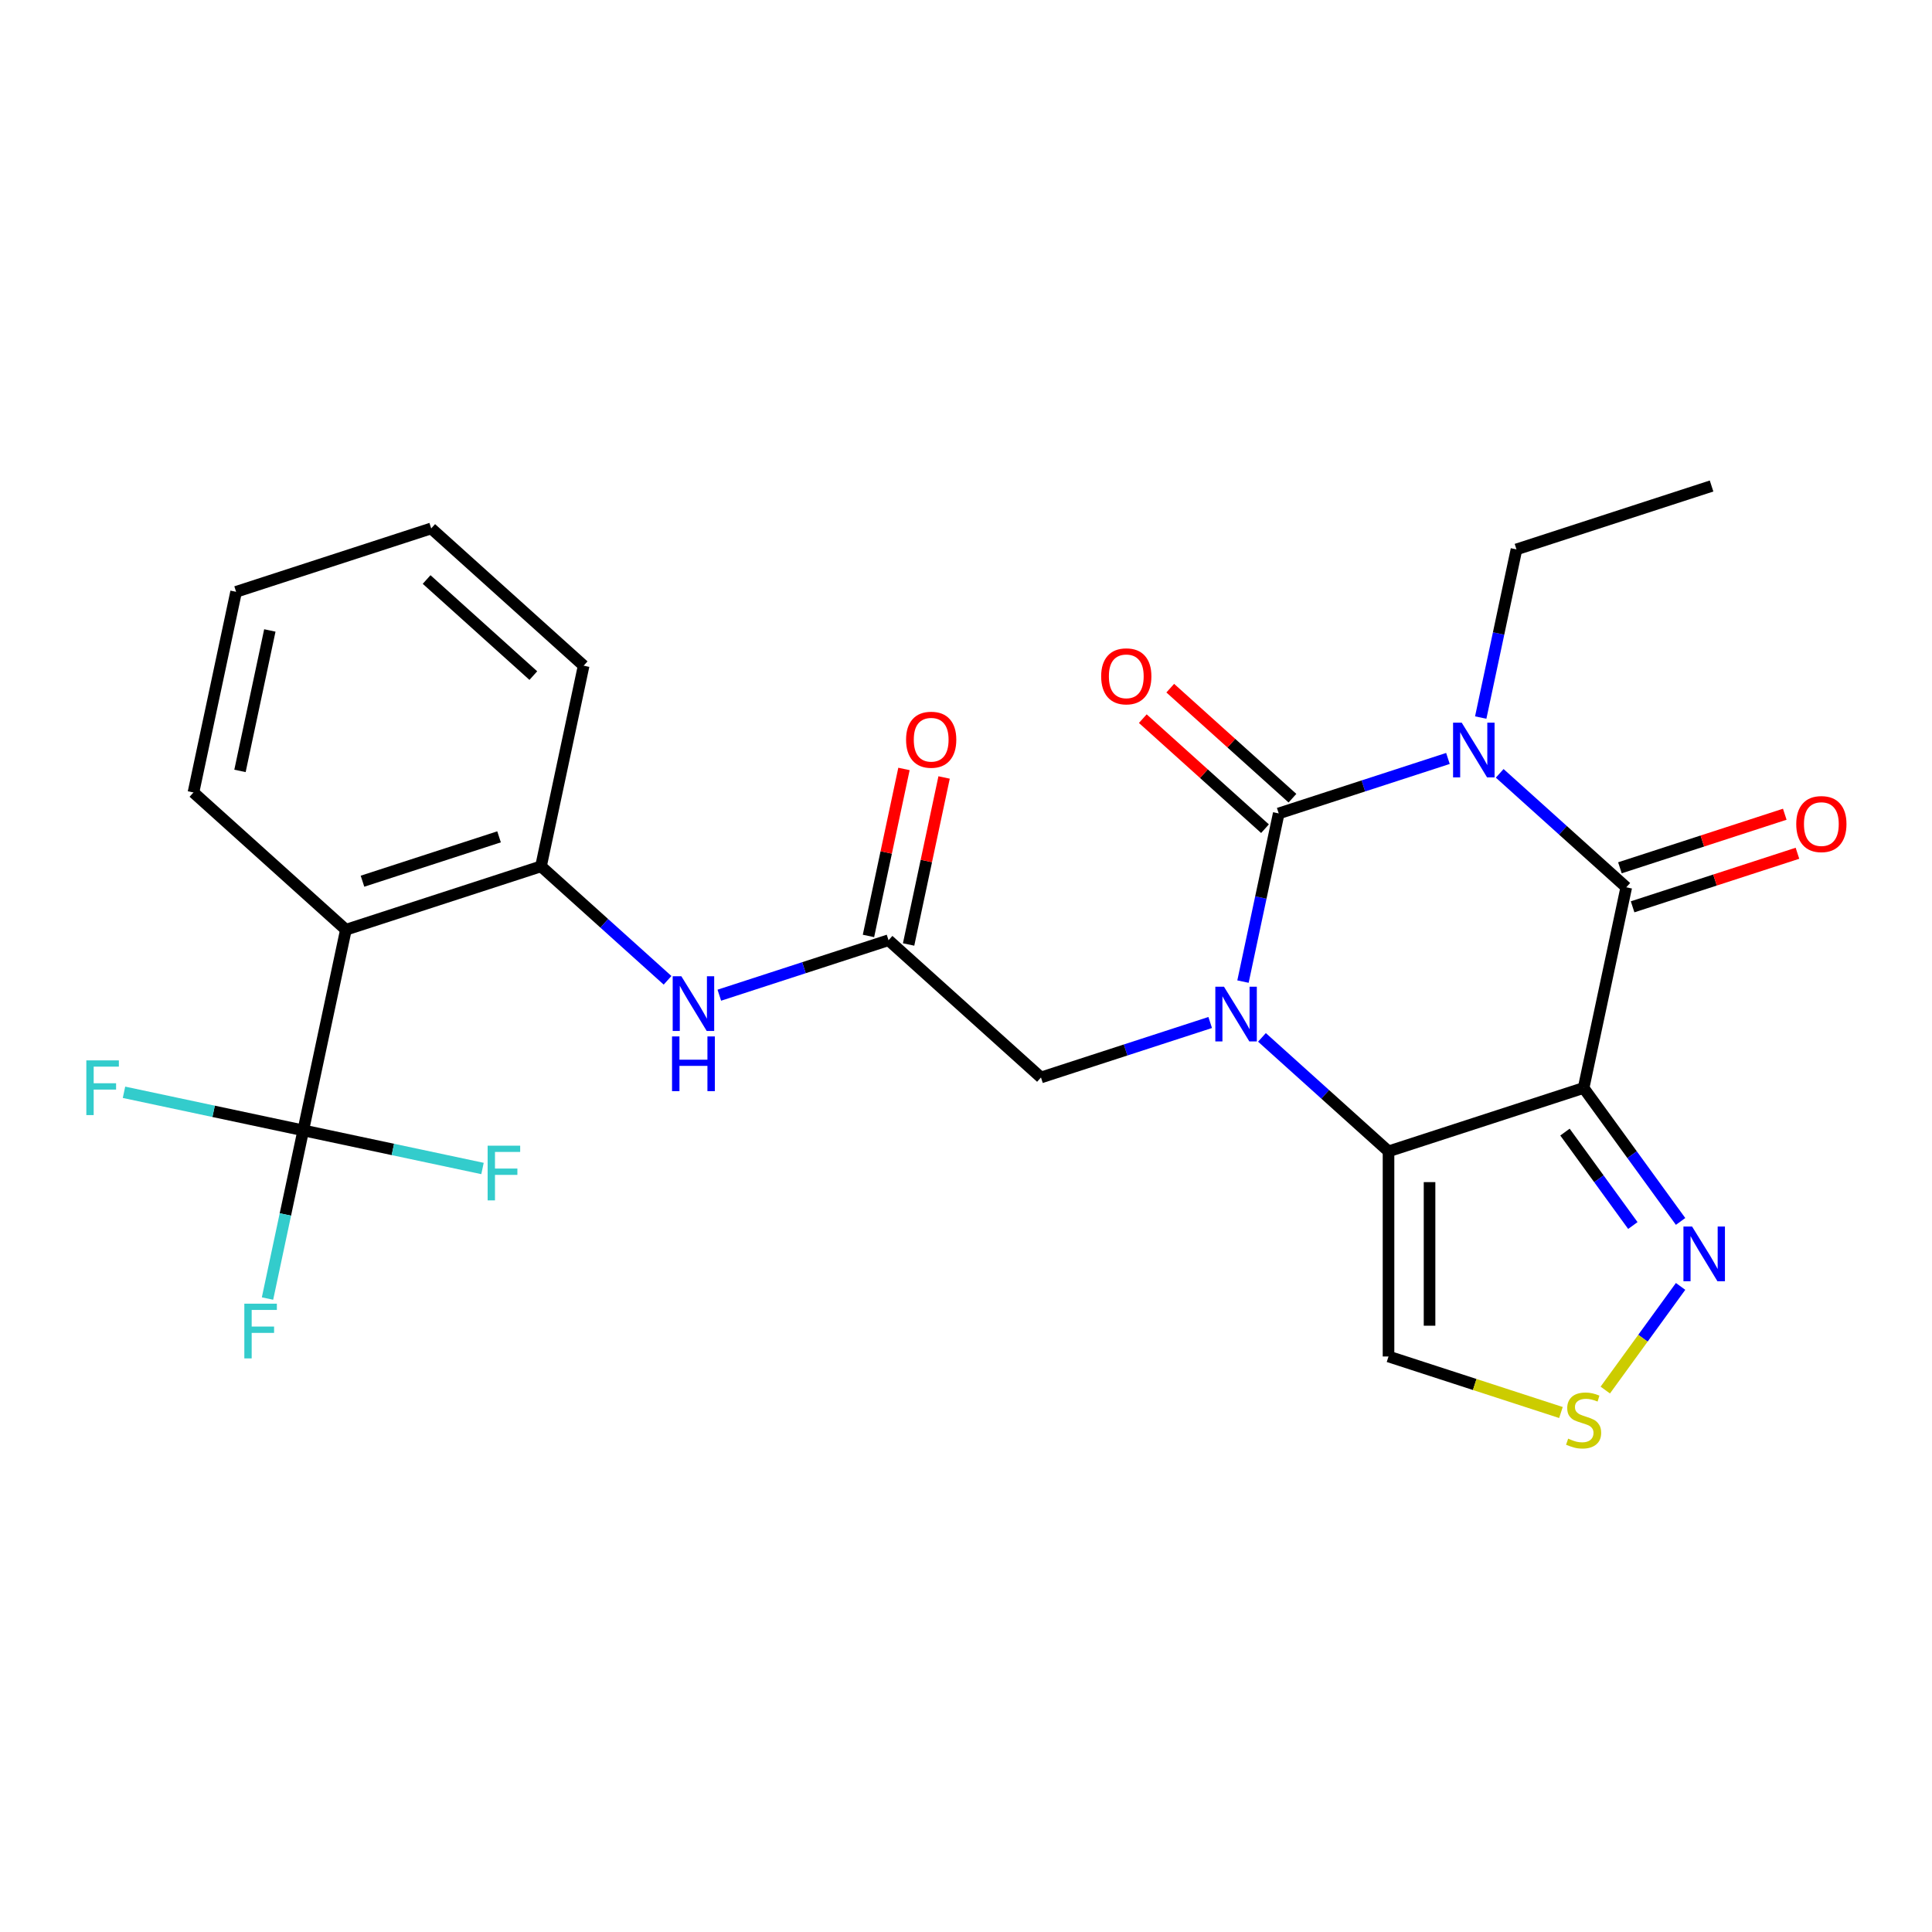 <?xml version='1.0' encoding='iso-8859-1'?>
<svg version='1.1' baseProfile='full'
              xmlns='http://www.w3.org/2000/svg'
                      xmlns:rdkit='http://www.rdkit.org/xml'
                      xmlns:xlink='http://www.w3.org/1999/xlink'
                  xml:space='preserve'
width='1000px' height='1000px' viewBox='0 0 1000 1000'>
<!-- END OF HEADER -->
<rect style='opacity:1.0;fill:#FFFFFF;stroke:none' width='1000' height='1000' x='0' y='0'> </rect>
<path class='bond-1' d='M 749.452,392.574 L 705.659,406.804' style='fill:none;fill-rule:evenodd;stroke:#0000FF;stroke-width:6px;stroke-linecap:butt;stroke-linejoin:miter;stroke-opacity:1' />
<path class='bond-1' d='M 705.659,406.804 L 661.866,421.033' style='fill:none;fill-rule:evenodd;stroke:#000000;stroke-width:6px;stroke-linecap:butt;stroke-linejoin:miter;stroke-opacity:1' />
<path class='bond-4' d='M 776.241,400.283 L 808.997,429.776' style='fill:none;fill-rule:evenodd;stroke:#0000FF;stroke-width:6px;stroke-linecap:butt;stroke-linejoin:miter;stroke-opacity:1' />
<path class='bond-4' d='M 808.997,429.776 L 841.752,459.269' style='fill:none;fill-rule:evenodd;stroke:#000000;stroke-width:6px;stroke-linecap:butt;stroke-linejoin:miter;stroke-opacity:1' />
<path class='bond-17' d='M 766.421,371.408 L 775.672,327.886' style='fill:none;fill-rule:evenodd;stroke:#0000FF;stroke-width:6px;stroke-linecap:butt;stroke-linejoin:miter;stroke-opacity:1' />
<path class='bond-17' d='M 775.672,327.886 L 784.922,284.365' style='fill:none;fill-rule:evenodd;stroke:#000000;stroke-width:6px;stroke-linecap:butt;stroke-linejoin:miter;stroke-opacity:1' />
<path class='bond-0' d='M 643.365,508.075 L 652.615,464.554' style='fill:none;fill-rule:evenodd;stroke:#0000FF;stroke-width:6px;stroke-linecap:butt;stroke-linejoin:miter;stroke-opacity:1' />
<path class='bond-0' d='M 652.615,464.554 L 661.866,421.033' style='fill:none;fill-rule:evenodd;stroke:#000000;stroke-width:6px;stroke-linecap:butt;stroke-linejoin:miter;stroke-opacity:1' />
<path class='bond-12' d='M 626.396,529.242 L 582.603,543.471' style='fill:none;fill-rule:evenodd;stroke:#0000FF;stroke-width:6px;stroke-linecap:butt;stroke-linejoin:miter;stroke-opacity:1' />
<path class='bond-12' d='M 582.603,543.471 L 538.81,557.7' style='fill:none;fill-rule:evenodd;stroke:#000000;stroke-width:6px;stroke-linecap:butt;stroke-linejoin:miter;stroke-opacity:1' />
<path class='bond-26' d='M 653.185,536.95 L 685.94,566.443' style='fill:none;fill-rule:evenodd;stroke:#0000FF;stroke-width:6px;stroke-linecap:butt;stroke-linejoin:miter;stroke-opacity:1' />
<path class='bond-26' d='M 685.94,566.443 L 718.696,595.936' style='fill:none;fill-rule:evenodd;stroke:#000000;stroke-width:6px;stroke-linecap:butt;stroke-linejoin:miter;stroke-opacity:1' />
<path class='bond-14' d='M 668.971,413.142 L 637.345,384.667' style='fill:none;fill-rule:evenodd;stroke:#000000;stroke-width:6px;stroke-linecap:butt;stroke-linejoin:miter;stroke-opacity:1' />
<path class='bond-14' d='M 637.345,384.667 L 605.72,356.191' style='fill:none;fill-rule:evenodd;stroke:#FF0000;stroke-width:6px;stroke-linecap:butt;stroke-linejoin:miter;stroke-opacity:1' />
<path class='bond-14' d='M 654.761,428.923 L 623.136,400.448' style='fill:none;fill-rule:evenodd;stroke:#000000;stroke-width:6px;stroke-linecap:butt;stroke-linejoin:miter;stroke-opacity:1' />
<path class='bond-14' d='M 623.136,400.448 L 591.511,371.972' style='fill:none;fill-rule:evenodd;stroke:#FF0000;stroke-width:6px;stroke-linecap:butt;stroke-linejoin:miter;stroke-opacity:1' />
<path class='bond-2' d='M 819.676,563.126 L 841.752,459.269' style='fill:none;fill-rule:evenodd;stroke:#000000;stroke-width:6px;stroke-linecap:butt;stroke-linejoin:miter;stroke-opacity:1' />
<path class='bond-3' d='M 819.676,563.126 L 718.696,595.936' style='fill:none;fill-rule:evenodd;stroke:#000000;stroke-width:6px;stroke-linecap:butt;stroke-linejoin:miter;stroke-opacity:1' />
<path class='bond-7' d='M 819.676,563.126 L 844.773,597.668' style='fill:none;fill-rule:evenodd;stroke:#000000;stroke-width:6px;stroke-linecap:butt;stroke-linejoin:miter;stroke-opacity:1' />
<path class='bond-7' d='M 844.773,597.668 L 869.869,632.211' style='fill:none;fill-rule:evenodd;stroke:#0000FF;stroke-width:6px;stroke-linecap:butt;stroke-linejoin:miter;stroke-opacity:1' />
<path class='bond-7' d='M 810.026,585.97 L 827.593,610.15' style='fill:none;fill-rule:evenodd;stroke:#000000;stroke-width:6px;stroke-linecap:butt;stroke-linejoin:miter;stroke-opacity:1' />
<path class='bond-7' d='M 827.593,610.15 L 845.161,634.33' style='fill:none;fill-rule:evenodd;stroke:#0000FF;stroke-width:6px;stroke-linecap:butt;stroke-linejoin:miter;stroke-opacity:1' />
<path class='bond-8' d='M 718.696,595.936 L 718.696,702.114' style='fill:none;fill-rule:evenodd;stroke:#000000;stroke-width:6px;stroke-linecap:butt;stroke-linejoin:miter;stroke-opacity:1' />
<path class='bond-8' d='M 739.931,611.863 L 739.931,686.187' style='fill:none;fill-rule:evenodd;stroke:#000000;stroke-width:6px;stroke-linecap:butt;stroke-linejoin:miter;stroke-opacity:1' />
<path class='bond-15' d='M 845.033,469.367 L 887.696,455.505' style='fill:none;fill-rule:evenodd;stroke:#000000;stroke-width:6px;stroke-linecap:butt;stroke-linejoin:miter;stroke-opacity:1' />
<path class='bond-15' d='M 887.696,455.505 L 930.359,441.643' style='fill:none;fill-rule:evenodd;stroke:#FF0000;stroke-width:6px;stroke-linecap:butt;stroke-linejoin:miter;stroke-opacity:1' />
<path class='bond-15' d='M 838.471,449.171 L 881.134,435.309' style='fill:none;fill-rule:evenodd;stroke:#000000;stroke-width:6px;stroke-linecap:butt;stroke-linejoin:miter;stroke-opacity:1' />
<path class='bond-15' d='M 881.134,435.309 L 923.797,421.446' style='fill:none;fill-rule:evenodd;stroke:#FF0000;stroke-width:6px;stroke-linecap:butt;stroke-linejoin:miter;stroke-opacity:1' />
<path class='bond-5' d='M 156.963,585.086 L 179.038,481.229' style='fill:none;fill-rule:evenodd;stroke:#000000;stroke-width:6px;stroke-linecap:butt;stroke-linejoin:miter;stroke-opacity:1' />
<path class='bond-18' d='M 156.963,585.086 L 147.712,628.607' style='fill:none;fill-rule:evenodd;stroke:#000000;stroke-width:6px;stroke-linecap:butt;stroke-linejoin:miter;stroke-opacity:1' />
<path class='bond-18' d='M 147.712,628.607 L 138.461,672.128' style='fill:none;fill-rule:evenodd;stroke:#33CCCC;stroke-width:6px;stroke-linecap:butt;stroke-linejoin:miter;stroke-opacity:1' />
<path class='bond-19' d='M 156.963,585.086 L 110.571,575.225' style='fill:none;fill-rule:evenodd;stroke:#000000;stroke-width:6px;stroke-linecap:butt;stroke-linejoin:miter;stroke-opacity:1' />
<path class='bond-19' d='M 110.571,575.225 L 64.18,565.364' style='fill:none;fill-rule:evenodd;stroke:#33CCCC;stroke-width:6px;stroke-linecap:butt;stroke-linejoin:miter;stroke-opacity:1' />
<path class='bond-20' d='M 156.963,585.086 L 203.354,594.947' style='fill:none;fill-rule:evenodd;stroke:#000000;stroke-width:6px;stroke-linecap:butt;stroke-linejoin:miter;stroke-opacity:1' />
<path class='bond-20' d='M 203.354,594.947 L 249.745,604.807' style='fill:none;fill-rule:evenodd;stroke:#33CCCC;stroke-width:6px;stroke-linecap:butt;stroke-linejoin:miter;stroke-opacity:1' />
<path class='bond-6' d='M 179.038,481.229 L 280.019,448.418' style='fill:none;fill-rule:evenodd;stroke:#000000;stroke-width:6px;stroke-linecap:butt;stroke-linejoin:miter;stroke-opacity:1' />
<path class='bond-6' d='M 187.623,456.111 L 258.31,433.144' style='fill:none;fill-rule:evenodd;stroke:#000000;stroke-width:6px;stroke-linecap:butt;stroke-linejoin:miter;stroke-opacity:1' />
<path class='bond-21' d='M 179.038,481.229 L 100.133,410.182' style='fill:none;fill-rule:evenodd;stroke:#000000;stroke-width:6px;stroke-linecap:butt;stroke-linejoin:miter;stroke-opacity:1' />
<path class='bond-9' d='M 869.869,665.84 L 850.38,692.664' style='fill:none;fill-rule:evenodd;stroke:#0000FF;stroke-width:6px;stroke-linecap:butt;stroke-linejoin:miter;stroke-opacity:1' />
<path class='bond-9' d='M 850.38,692.664 L 830.891,719.488' style='fill:none;fill-rule:evenodd;stroke:#CCCC00;stroke-width:6px;stroke-linecap:butt;stroke-linejoin:miter;stroke-opacity:1' />
<path class='bond-27' d='M 718.696,702.114 L 763.319,716.613' style='fill:none;fill-rule:evenodd;stroke:#000000;stroke-width:6px;stroke-linecap:butt;stroke-linejoin:miter;stroke-opacity:1' />
<path class='bond-27' d='M 763.319,716.613 L 807.942,731.112' style='fill:none;fill-rule:evenodd;stroke:#CCCC00;stroke-width:6px;stroke-linecap:butt;stroke-linejoin:miter;stroke-opacity:1' />
<path class='bond-10' d='M 280.019,448.418 L 312.774,477.911' style='fill:none;fill-rule:evenodd;stroke:#000000;stroke-width:6px;stroke-linecap:butt;stroke-linejoin:miter;stroke-opacity:1' />
<path class='bond-10' d='M 312.774,477.911 L 345.53,507.404' style='fill:none;fill-rule:evenodd;stroke:#0000FF;stroke-width:6px;stroke-linecap:butt;stroke-linejoin:miter;stroke-opacity:1' />
<path class='bond-22' d='M 280.019,448.418 L 302.094,344.561' style='fill:none;fill-rule:evenodd;stroke:#000000;stroke-width:6px;stroke-linecap:butt;stroke-linejoin:miter;stroke-opacity:1' />
<path class='bond-11' d='M 459.905,486.654 L 538.81,557.7' style='fill:none;fill-rule:evenodd;stroke:#000000;stroke-width:6px;stroke-linecap:butt;stroke-linejoin:miter;stroke-opacity:1' />
<path class='bond-13' d='M 459.905,486.654 L 416.112,500.883' style='fill:none;fill-rule:evenodd;stroke:#000000;stroke-width:6px;stroke-linecap:butt;stroke-linejoin:miter;stroke-opacity:1' />
<path class='bond-13' d='M 416.112,500.883 L 372.319,515.112' style='fill:none;fill-rule:evenodd;stroke:#0000FF;stroke-width:6px;stroke-linecap:butt;stroke-linejoin:miter;stroke-opacity:1' />
<path class='bond-16' d='M 470.29,488.862 L 479.477,445.64' style='fill:none;fill-rule:evenodd;stroke:#000000;stroke-width:6px;stroke-linecap:butt;stroke-linejoin:miter;stroke-opacity:1' />
<path class='bond-16' d='M 479.477,445.64 L 488.664,402.419' style='fill:none;fill-rule:evenodd;stroke:#FF0000;stroke-width:6px;stroke-linecap:butt;stroke-linejoin:miter;stroke-opacity:1' />
<path class='bond-16' d='M 449.519,484.446 L 458.706,441.225' style='fill:none;fill-rule:evenodd;stroke:#000000;stroke-width:6px;stroke-linecap:butt;stroke-linejoin:miter;stroke-opacity:1' />
<path class='bond-16' d='M 458.706,441.225 L 467.893,398.004' style='fill:none;fill-rule:evenodd;stroke:#FF0000;stroke-width:6px;stroke-linecap:butt;stroke-linejoin:miter;stroke-opacity:1' />
<path class='bond-23' d='M 784.922,284.365 L 885.903,251.554' style='fill:none;fill-rule:evenodd;stroke:#000000;stroke-width:6px;stroke-linecap:butt;stroke-linejoin:miter;stroke-opacity:1' />
<path class='bond-28' d='M 100.133,410.182 L 122.209,306.325' style='fill:none;fill-rule:evenodd;stroke:#000000;stroke-width:6px;stroke-linecap:butt;stroke-linejoin:miter;stroke-opacity:1' />
<path class='bond-28' d='M 124.216,399.019 L 139.669,326.319' style='fill:none;fill-rule:evenodd;stroke:#000000;stroke-width:6px;stroke-linecap:butt;stroke-linejoin:miter;stroke-opacity:1' />
<path class='bond-25' d='M 302.094,344.561 L 223.189,273.514' style='fill:none;fill-rule:evenodd;stroke:#000000;stroke-width:6px;stroke-linecap:butt;stroke-linejoin:miter;stroke-opacity:1' />
<path class='bond-25' d='M 276.049,349.685 L 220.816,299.952' style='fill:none;fill-rule:evenodd;stroke:#000000;stroke-width:6px;stroke-linecap:butt;stroke-linejoin:miter;stroke-opacity:1' />
<path class='bond-24' d='M 122.209,306.325 L 223.189,273.514' style='fill:none;fill-rule:evenodd;stroke:#000000;stroke-width:6px;stroke-linecap:butt;stroke-linejoin:miter;stroke-opacity:1' />
<path  class='atom-0' d='M 756.587 374.062
L 765.867 389.062
Q 766.787 390.542, 768.267 393.222
Q 769.747 395.902, 769.827 396.062
L 769.827 374.062
L 773.587 374.062
L 773.587 402.382
L 769.707 402.382
L 759.747 385.982
Q 758.587 384.062, 757.347 381.862
Q 756.147 379.662, 755.787 378.982
L 755.787 402.382
L 752.107 402.382
L 752.107 374.062
L 756.587 374.062
' fill='#0000FF'/>
<path  class='atom-1' d='M 633.531 510.73
L 642.811 525.73
Q 643.731 527.21, 645.211 529.89
Q 646.691 532.57, 646.771 532.73
L 646.771 510.73
L 650.531 510.73
L 650.531 539.05
L 646.651 539.05
L 636.691 522.65
Q 635.531 520.73, 634.291 518.53
Q 633.091 516.33, 632.731 515.65
L 632.731 539.05
L 629.051 539.05
L 629.051 510.73
L 633.531 510.73
' fill='#0000FF'/>
<path  class='atom-8' d='M 875.826 634.865
L 885.106 649.865
Q 886.026 651.345, 887.506 654.025
Q 888.986 656.705, 889.066 656.865
L 889.066 634.865
L 892.826 634.865
L 892.826 663.185
L 888.946 663.185
L 878.986 646.785
Q 877.826 644.865, 876.586 642.665
Q 875.386 640.465, 875.026 639.785
L 875.026 663.185
L 871.346 663.185
L 871.346 634.865
L 875.826 634.865
' fill='#0000FF'/>
<path  class='atom-10' d='M 811.676 744.644
Q 811.996 744.764, 813.316 745.324
Q 814.636 745.884, 816.076 746.244
Q 817.556 746.564, 818.996 746.564
Q 821.676 746.564, 823.236 745.284
Q 824.796 743.964, 824.796 741.684
Q 824.796 740.124, 823.996 739.164
Q 823.236 738.204, 822.036 737.684
Q 820.836 737.164, 818.836 736.564
Q 816.316 735.804, 814.796 735.084
Q 813.316 734.364, 812.236 732.844
Q 811.196 731.324, 811.196 728.764
Q 811.196 725.204, 813.596 723.004
Q 816.036 720.804, 820.836 720.804
Q 824.116 720.804, 827.836 722.364
L 826.916 725.444
Q 823.516 724.044, 820.956 724.044
Q 818.196 724.044, 816.676 725.204
Q 815.156 726.324, 815.196 728.284
Q 815.196 729.804, 815.956 730.724
Q 816.756 731.644, 817.876 732.164
Q 819.036 732.684, 820.956 733.284
Q 823.516 734.084, 825.036 734.884
Q 826.556 735.684, 827.636 737.324
Q 828.756 738.924, 828.756 741.684
Q 828.756 745.604, 826.116 747.724
Q 823.516 749.804, 819.156 749.804
Q 816.636 749.804, 814.716 749.244
Q 812.836 748.724, 810.596 747.804
L 811.676 744.644
' fill='#CCCC00'/>
<path  class='atom-14' d='M 352.664 505.305
L 361.944 520.305
Q 362.864 521.785, 364.344 524.465
Q 365.824 527.145, 365.904 527.305
L 365.904 505.305
L 369.664 505.305
L 369.664 533.625
L 365.784 533.625
L 355.824 517.225
Q 354.664 515.305, 353.424 513.105
Q 352.224 510.905, 351.864 510.225
L 351.864 533.625
L 348.184 533.625
L 348.184 505.305
L 352.664 505.305
' fill='#0000FF'/>
<path  class='atom-14' d='M 347.844 536.457
L 351.684 536.457
L 351.684 548.497
L 366.164 548.497
L 366.164 536.457
L 370.004 536.457
L 370.004 564.777
L 366.164 564.777
L 366.164 551.697
L 351.684 551.697
L 351.684 564.777
L 347.844 564.777
L 347.844 536.457
' fill='#0000FF'/>
<path  class='atom-15' d='M 569.961 350.066
Q 569.961 343.266, 573.321 339.466
Q 576.681 335.666, 582.961 335.666
Q 589.241 335.666, 592.601 339.466
Q 595.961 343.266, 595.961 350.066
Q 595.961 356.946, 592.561 360.866
Q 589.161 364.746, 582.961 364.746
Q 576.721 364.746, 573.321 360.866
Q 569.961 356.986, 569.961 350.066
M 582.961 361.546
Q 587.281 361.546, 589.601 358.666
Q 591.961 355.746, 591.961 350.066
Q 591.961 344.506, 589.601 341.706
Q 587.281 338.866, 582.961 338.866
Q 578.641 338.866, 576.281 341.666
Q 573.961 344.466, 573.961 350.066
Q 573.961 355.786, 576.281 358.666
Q 578.641 361.546, 582.961 361.546
' fill='#FF0000'/>
<path  class='atom-16' d='M 929.733 426.538
Q 929.733 419.738, 933.093 415.938
Q 936.453 412.138, 942.733 412.138
Q 949.013 412.138, 952.373 415.938
Q 955.733 419.738, 955.733 426.538
Q 955.733 433.418, 952.333 437.338
Q 948.933 441.218, 942.733 441.218
Q 936.493 441.218, 933.093 437.338
Q 929.733 433.458, 929.733 426.538
M 942.733 438.018
Q 947.053 438.018, 949.373 435.138
Q 951.733 432.218, 951.733 426.538
Q 951.733 420.978, 949.373 418.178
Q 947.053 415.338, 942.733 415.338
Q 938.413 415.338, 936.053 418.138
Q 933.733 420.938, 933.733 426.538
Q 933.733 432.258, 936.053 435.138
Q 938.413 438.018, 942.733 438.018
' fill='#FF0000'/>
<path  class='atom-17' d='M 468.98 382.877
Q 468.98 376.077, 472.34 372.277
Q 475.7 368.477, 481.98 368.477
Q 488.26 368.477, 491.62 372.277
Q 494.98 376.077, 494.98 382.877
Q 494.98 389.757, 491.58 393.677
Q 488.18 397.557, 481.98 397.557
Q 475.74 397.557, 472.34 393.677
Q 468.98 389.797, 468.98 382.877
M 481.98 394.357
Q 486.3 394.357, 488.62 391.477
Q 490.98 388.557, 490.98 382.877
Q 490.98 377.317, 488.62 374.517
Q 486.3 371.677, 481.98 371.677
Q 477.66 371.677, 475.3 374.477
Q 472.98 377.277, 472.98 382.877
Q 472.98 388.597, 475.3 391.477
Q 477.66 394.357, 481.98 394.357
' fill='#FF0000'/>
<path  class='atom-19' d='M 126.467 674.783
L 143.307 674.783
L 143.307 678.023
L 130.267 678.023
L 130.267 686.623
L 141.867 686.623
L 141.867 689.903
L 130.267 689.903
L 130.267 703.103
L 126.467 703.103
L 126.467 674.783
' fill='#33CCCC'/>
<path  class='atom-20' d='M 44.686 548.85
L 61.526 548.85
L 61.526 552.09
L 48.486 552.09
L 48.486 560.69
L 60.086 560.69
L 60.086 563.97
L 48.486 563.97
L 48.486 577.17
L 44.686 577.17
L 44.686 548.85
' fill='#33CCCC'/>
<path  class='atom-21' d='M 252.4 593.001
L 269.24 593.001
L 269.24 596.241
L 256.2 596.241
L 256.2 604.841
L 267.8 604.841
L 267.8 608.121
L 256.2 608.121
L 256.2 621.321
L 252.4 621.321
L 252.4 593.001
' fill='#33CCCC'/>
</svg>
